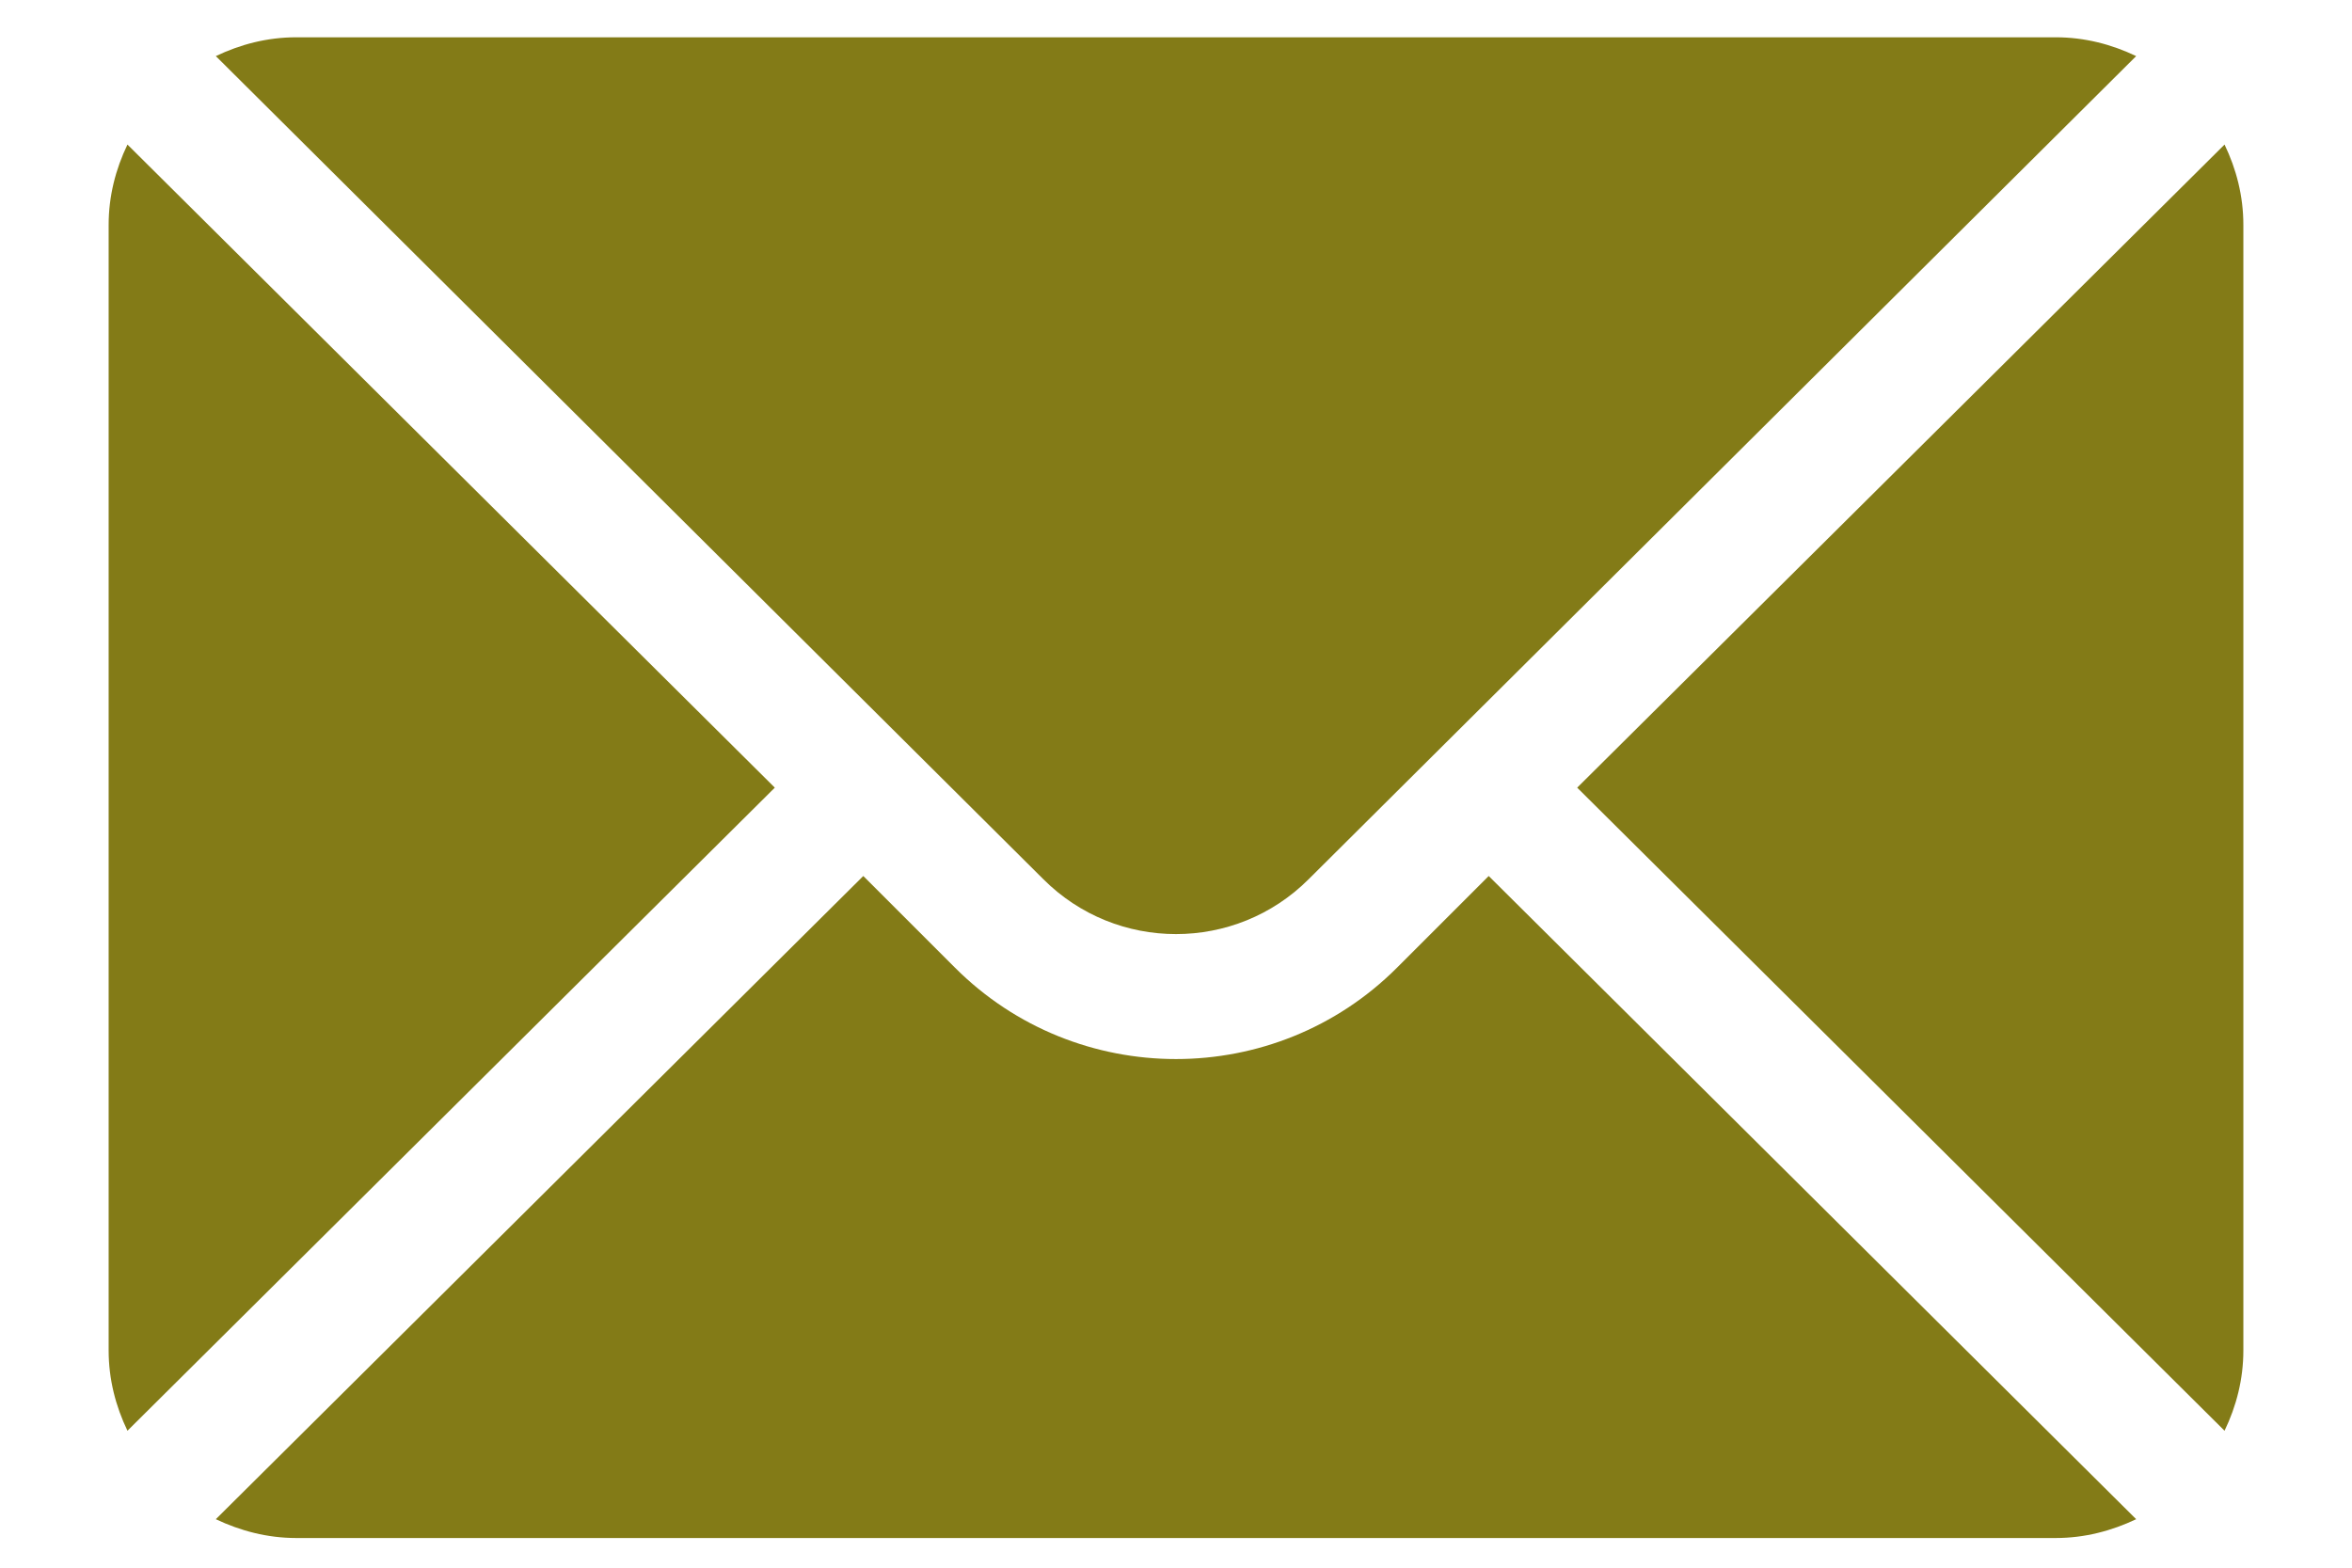 <svg xmlns="http://www.w3.org/2000/svg" fill="none" viewBox="0 0 21 14" height="14" width="21">
<path fill="#837B17" d="M19.862 1.291L14.082 7.034L19.862 12.777C19.967 12.559 20.03 12.318 20.03 12.06V2.008C20.03 1.75 19.967 1.509 19.862 1.291ZM18.355 0.333H2.645C2.387 0.333 2.146 0.396 1.927 0.501L9.316 7.852C9.969 8.505 11.031 8.505 11.684 7.852L19.073 0.501C18.854 0.396 18.613 0.333 18.355 0.333ZM1.138 1.291C1.033 1.509 0.97 1.75 0.97 2.008V12.06C0.97 12.318 1.033 12.559 1.138 12.777L6.918 7.034L1.138 1.291Z"></path>
<path fill="#837B17" d="M13.292 7.823L12.474 8.641C11.386 9.73 9.614 9.73 8.526 8.641L7.708 7.823L1.927 13.567C2.146 13.671 2.387 13.735 2.645 13.735H18.355C18.613 13.735 18.854 13.671 19.073 13.567L13.292 7.823Z"></path>
</svg>
